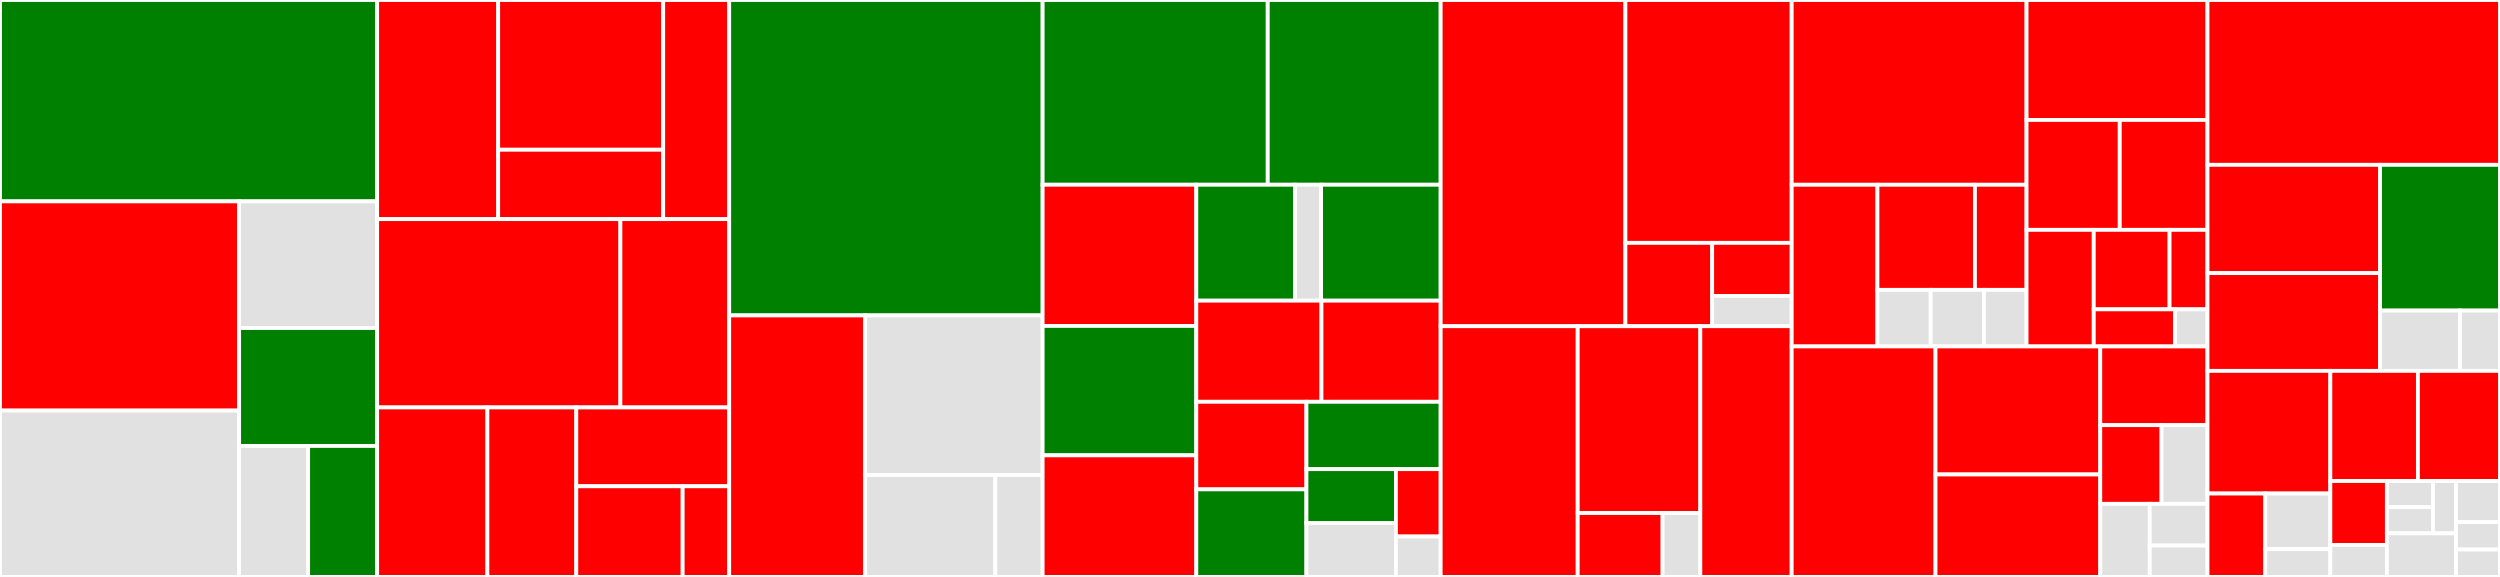 <svg baseProfile="full" width="650" height="150" viewBox="0 0 650 150" version="1.1"
xmlns="http://www.w3.org/2000/svg" xmlns:ev="http://www.w3.org/2001/xml-events"
xmlns:xlink="http://www.w3.org/1999/xlink">

<rect x="0" y="0" width="650" height="150" fill="#333333" stroke="none"/>

<style>rect.s{mask:url(#mask);}</style>
<defs>
  <pattern id="white" width="4" height="4" patternUnits="userSpaceOnUse" patternTransform="rotate(45)">
    <rect width="2" height="2" transform="translate(0,0)" fill="white"></rect>
  </pattern>
  <mask id="mask">
    <rect x="0" y="0" width="100%" height="100%" fill="url(#white)"></rect>
  </mask>
</defs>

<rect x="0" y="0" width="98.057" height="52.355" fill="green" stroke="white" stroke-width="1" class=" tooltipped" data-content="ScripturePane/helpers/highlightHelpers.js"><title>ScripturePane/helpers/highlightHelpers.js</title></rect>
<rect x="0" y="52.355" width="62.172" height="54.393" fill="red" stroke="white" stroke-width="1" class=" tooltipped" data-content="ScripturePane/helpers/verseHelpers.js"><title>ScripturePane/helpers/verseHelpers.js</title></rect>
<rect x="0" y="106.748" width="62.172" height="43.252" fill="#e1e1e1" stroke="white" stroke-width="1" class=" tooltipped" data-content="ScripturePane/helpers/lexiconHelpers.js"><title>ScripturePane/helpers/lexiconHelpers.js</title></rect>
<rect x="62.172" y="52.355" width="35.885" height="32.927" fill="#e1e1e1" stroke="white" stroke-width="1" class=" tooltipped" data-content="ScripturePane/helpers/stringHelpers.js"><title>ScripturePane/helpers/stringHelpers.js</title></rect>
<rect x="62.172" y="85.282" width="35.885" height="30.656" fill="green" stroke="white" stroke-width="1" class=" tooltipped" data-content="ScripturePane/helpers/utils.js"><title>ScripturePane/helpers/utils.js</title></rect>
<rect x="62.172" y="115.938" width="17.942" height="34.062" fill="#e1e1e1" stroke="white" stroke-width="1" class=" tooltipped" data-content="ScripturePane/helpers/usfmHelpers.js"><title>ScripturePane/helpers/usfmHelpers.js</title></rect>
<rect x="80.115" y="115.938" width="17.942" height="34.062" fill="green" stroke="white" stroke-width="1" class=" tooltipped" data-content="ScripturePane/helpers/htmlElementsHelpers.js"><title>ScripturePane/helpers/htmlElementsHelpers.js</title></rect>
<rect x="98.057" y="0" width="31.466" height="56.973" fill="red" stroke="white" stroke-width="1" class=" tooltipped" data-content="ScripturePane/ExpandedScripturePaneModal/ChapterView/index.js"><title>ScripturePane/ExpandedScripturePaneModal/ChapterView/index.js</title></rect>
<rect x="129.523" y="0" width="42.908" height="38.932" fill="red" stroke="white" stroke-width="1" class=" tooltipped" data-content="ScripturePane/ExpandedScripturePaneModal/ChapterView/VerseRow/index.js"><title>ScripturePane/ExpandedScripturePaneModal/ChapterView/VerseRow/index.js</title></rect>
<rect x="129.523" y="38.932" width="42.908" height="18.042" fill="red" stroke="white" stroke-width="1" class=" tooltipped" data-content="ScripturePane/ExpandedScripturePaneModal/ChapterView/BibleHeadingsRow/index.js"><title>ScripturePane/ExpandedScripturePaneModal/ChapterView/BibleHeadingsRow/index.js</title></rect>
<rect x="172.431" y="0" width="17.163" height="56.973" fill="red" stroke="white" stroke-width="1" class=" tooltipped" data-content="ScripturePane/ExpandedScripturePaneModal/index.js"><title>ScripturePane/ExpandedScripturePaneModal/index.js</title></rect>
<rect x="98.057" y="56.973" width="63.244" height="48.961" fill="red" stroke="white" stroke-width="1" class=" tooltipped" data-content="ScripturePane/ScripturePane.js"><title>ScripturePane/ScripturePane.js</title></rect>
<rect x="161.301" y="56.973" width="28.294" height="48.961" fill="red" stroke="white" stroke-width="1" class=" tooltipped" data-content="ScripturePane/Panes/index.js"><title>ScripturePane/Panes/index.js</title></rect>
<rect x="98.057" y="105.935" width="28.663" height="44.065" fill="red" stroke="white" stroke-width="1" class=" tooltipped" data-content="ScripturePane/Pane/index.js"><title>ScripturePane/Pane/index.js</title></rect>
<rect x="126.72" y="105.935" width="23.116" height="44.065" fill="red" stroke="white" stroke-width="1" class=" tooltipped" data-content="ScripturePane/Verse/index.js"><title>ScripturePane/Verse/index.js</title></rect>
<rect x="149.836" y="105.935" width="39.759" height="20.495" fill="red" stroke="white" stroke-width="1" class=" tooltipped" data-content="ScripturePane/AddPaneModal/index.js"><title>ScripturePane/AddPaneModal/index.js</title></rect>
<rect x="149.836" y="126.43" width="27.658" height="23.57" fill="red" stroke="white" stroke-width="1" class=" tooltipped" data-content="ScripturePane/ThreeDotMenu/index.js"><title>ScripturePane/ThreeDotMenu/index.js</title></rect>
<rect x="177.494" y="126.43" width="12.101" height="23.57" fill="red" stroke="white" stroke-width="1" class=" tooltipped" data-content="ScripturePane/AddBibleButton/index.js"><title>ScripturePane/AddBibleButton/index.js</title></rect>
<rect x="189.595" y="0" width="81.488" height="82.0" fill="green" stroke="white" stroke-width="1" class=" tooltipped" data-content="VerseCheck/helpers/selectionHelpers.js"><title>VerseCheck/helpers/selectionHelpers.js</title></rect>
<rect x="189.595" y="82.0" width="35.351" height="68.0" fill="red" stroke="white" stroke-width="1" class=" tooltipped" data-content="VerseCheck/helpers/windowSelectionHelpers.js"><title>VerseCheck/helpers/windowSelectionHelpers.js</title></rect>
<rect x="224.946" y="82.0" width="46.136" height="41.506" fill="#e1e1e1" stroke="white" stroke-width="1" class=" tooltipped" data-content="VerseCheck/helpers/checkAreaHelpers.js"><title>VerseCheck/helpers/checkAreaHelpers.js</title></rect>
<rect x="224.946" y="123.506" width="33.833" height="26.494" fill="#e1e1e1" stroke="white" stroke-width="1" class=" tooltipped" data-content="VerseCheck/helpers/stringHelpers.js"><title>VerseCheck/helpers/stringHelpers.js</title></rect>
<rect x="258.779" y="123.506" width="12.303" height="26.494" fill="#e1e1e1" stroke="white" stroke-width="1" class=" tooltipped" data-content="VerseCheck/helpers/localizationHelpers.js"><title>VerseCheck/helpers/localizationHelpers.js</title></rect>
<rect x="271.082" y="0" width="58.531" height="48.031" fill="green" stroke="white" stroke-width="1" class=" tooltipped" data-content="VerseCheck/RenderSelectionTextComponent/index.js"><title>VerseCheck/RenderSelectionTextComponent/index.js</title></rect>
<rect x="329.613" y="0" width="44.958" height="48.031" fill="green" stroke="white" stroke-width="1" class=" tooltipped" data-content="VerseCheck/DefaultArea/index.js"><title>VerseCheck/DefaultArea/index.js</title></rect>
<rect x="271.082" y="48.031" width="39.957" height="36.709" fill="red" stroke="white" stroke-width="1" class=" tooltipped" data-content="VerseCheck/SelectionArea/index.js"><title>VerseCheck/SelectionArea/index.js</title></rect>
<rect x="271.082" y="84.74" width="39.957" height="33.65" fill="green" stroke="white" stroke-width="1" class=" tooltipped" data-content="VerseCheck/ActionsArea/index.js"><title>VerseCheck/ActionsArea/index.js</title></rect>
<rect x="271.082" y="118.39" width="39.957" height="31.61" fill="red" stroke="white" stroke-width="1" class=" tooltipped" data-content="VerseCheck/MyLanguageModal/index.js"><title>VerseCheck/MyLanguageModal/index.js</title></rect>
<rect x="311.04" y="48.031" width="25.683" height="30.142" fill="green" stroke="white" stroke-width="1" class=" tooltipped" data-content="VerseCheck/IconIndicators/index.js"><title>VerseCheck/IconIndicators/index.js</title></rect>
<rect x="336.723" y="48.031" width="6.759" height="30.142" fill="#e1e1e1" stroke="white" stroke-width="1" class=" tooltipped" data-content="VerseCheck/IconIndicators/svgIcons/InvalidatedIcon.js"><title>VerseCheck/IconIndicators/svgIcons/InvalidatedIcon.js</title></rect>
<rect x="343.482" y="48.031" width="31.09" height="30.142" fill="green" stroke="white" stroke-width="1" class=" tooltipped" data-content="VerseCheck/VerseCheck.js"><title>VerseCheck/VerseCheck.js</title></rect>
<rect x="311.04" y="78.173" width="32.541" height="26.294" fill="red" stroke="white" stroke-width="1" class=" tooltipped" data-content="VerseCheck/CheckArea/index.js"><title>VerseCheck/CheckArea/index.js</title></rect>
<rect x="343.58" y="78.173" width="30.991" height="26.294" fill="red" stroke="white" stroke-width="1" class=" tooltipped" data-content="VerseCheck/InstructionsAreaTextSelection/index.js"><title>VerseCheck/InstructionsAreaTextSelection/index.js</title></rect>
<rect x="311.04" y="104.467" width="28.634" height="22.767" fill="red" stroke="white" stroke-width="1" class=" tooltipped" data-content="VerseCheck/ThreeDotMenu/index.js"><title>VerseCheck/ThreeDotMenu/index.js</title></rect>
<rect x="311.04" y="127.233" width="28.634" height="22.767" fill="green" stroke="white" stroke-width="1" class=" tooltipped" data-content="VerseCheck/InstructionsArea/index.js"><title>VerseCheck/InstructionsArea/index.js</title></rect>
<rect x="339.674" y="104.467" width="34.898" height="17.513" fill="green" stroke="white" stroke-width="1" class=" tooltipped" data-content="VerseCheck/EditVerseArea/index.js"><title>VerseCheck/EditVerseArea/index.js</title></rect>
<rect x="339.674" y="121.98" width="23.265" height="14.01" fill="green" stroke="white" stroke-width="1" class=" tooltipped" data-content="VerseCheck/SaveArea/index.js"><title>VerseCheck/SaveArea/index.js</title></rect>
<rect x="339.674" y="135.99" width="23.265" height="14.01" fill="#e1e1e1" stroke="white" stroke-width="1" class=" tooltipped" data-content="VerseCheck/DialogComponent/index.js"><title>VerseCheck/DialogComponent/index.js</title></rect>
<rect x="362.939" y="121.98" width="11.633" height="17.513" fill="red" stroke="white" stroke-width="1" class=" tooltipped" data-content="VerseCheck/MyTargetVerse/index.js"><title>VerseCheck/MyTargetVerse/index.js</title></rect>
<rect x="362.939" y="139.492" width="11.633" height="10.508" fill="#e1e1e1" stroke="white" stroke-width="1" class=" tooltipped" data-content="VerseCheck/CommentArea/index.js"><title>VerseCheck/CommentArea/index.js</title></rect>
<rect x="374.572" y="0" width="48.035" height="84.821" fill="red" stroke="white" stroke-width="1" class=" tooltipped" data-content="GroupedMenu/Menu/index.js"><title>GroupedMenu/Menu/index.js</title></rect>
<rect x="422.607" y="0" width="43.231" height="63.145" fill="red" stroke="white" stroke-width="1" class=" tooltipped" data-content="GroupedMenu/Menu/MenuItem.js"><title>GroupedMenu/Menu/MenuItem.js</title></rect>
<rect x="422.607" y="63.145" width="22.555" height="21.677" fill="red" stroke="white" stroke-width="1" class=" tooltipped" data-content="GroupedMenu/Menu/MenuGroup.js"><title>GroupedMenu/Menu/MenuGroup.js</title></rect>
<rect x="445.162" y="63.145" width="20.676" height="13.794" fill="red" stroke="white" stroke-width="1" class=" tooltipped" data-content="GroupedMenu/Menu/EmptyItem.js"><title>GroupedMenu/Menu/EmptyItem.js</title></rect>
<rect x="445.162" y="76.939" width="20.676" height="7.882" fill="#e1e1e1" stroke="white" stroke-width="1" class=" tooltipped" data-content="GroupedMenu/Menu/ProgressIcon.js"><title>GroupedMenu/Menu/ProgressIcon.js</title></rect>
<rect x="374.572" y="84.821" width="35.631" height="65.179" fill="red" stroke="white" stroke-width="1" class=" tooltipped" data-content="GroupedMenu/FilteredMenu/MenuFilter.js"><title>GroupedMenu/FilteredMenu/MenuFilter.js</title></rect>
<rect x="410.203" y="84.821" width="31.881" height="48.564" fill="red" stroke="white" stroke-width="1" class=" tooltipped" data-content="GroupedMenu/FilteredMenu/index.js"><title>GroupedMenu/FilteredMenu/index.js</title></rect>
<rect x="410.203" y="133.386" width="22.071" height="16.614" fill="red" stroke="white" stroke-width="1" class=" tooltipped" data-content="GroupedMenu/FilteredMenu/MenuFilterIcon.js"><title>GroupedMenu/FilteredMenu/MenuFilterIcon.js</title></rect>
<rect x="432.274" y="133.386" width="9.809" height="16.614" fill="#e1e1e1" stroke="white" stroke-width="1" class=" tooltipped" data-content="GroupedMenu/FilteredMenu/MenuHeader.js"><title>GroupedMenu/FilteredMenu/MenuHeader.js</title></rect>
<rect x="442.084" y="84.821" width="23.754" height="65.179" fill="red" stroke="white" stroke-width="1" class=" tooltipped" data-content="GroupedMenu/utils.js"><title>GroupedMenu/utils.js</title></rect>
<rect x="465.838" y="0" width="61.065" height="48.04" fill="red" stroke="white" stroke-width="1" class=" tooltipped" data-content="GroupMenu/helpers/index.js"><title>GroupMenu/helpers/index.js</title></rect>
<rect x="465.838" y="48.04" width="22.293" height="42.035" fill="red" stroke="white" stroke-width="1" class=" tooltipped" data-content="GroupMenu/GroupsMenuFilter/CollapsedFilter/index.js"><title>GroupMenu/GroupsMenuFilter/CollapsedFilter/index.js</title></rect>
<rect x="488.131" y="48.04" width="25.35" height="27.323" fill="red" stroke="white" stroke-width="1" class=" tooltipped" data-content="GroupMenu/GroupsMenuFilter/ExpandedFilter/index.js"><title>GroupMenu/GroupsMenuFilter/ExpandedFilter/index.js</title></rect>
<rect x="513.482" y="48.04" width="13.421" height="27.323" fill="red" stroke="white" stroke-width="1" class=" tooltipped" data-content="GroupMenu/GroupsMenuFilter/index.js"><title>GroupMenu/GroupsMenuFilter/index.js</title></rect>
<rect x="488.131" y="75.363" width="13.847" height="14.712" fill="#e1e1e1" stroke="white" stroke-width="1" class=" tooltipped" data-content="GroupMenu/GroupsMenuFilter/InvalidatedIcon/index.js"><title>GroupMenu/GroupsMenuFilter/InvalidatedIcon/index.js</title></rect>
<rect x="501.978" y="75.363" width="13.847" height="14.712" fill="#e1e1e1" stroke="white" stroke-width="1" class=" tooltipped" data-content="GroupMenu/GroupsMenuFilter/GroupsMenuFilterOption/index.js"><title>GroupMenu/GroupsMenuFilter/GroupsMenuFilterOption/index.js</title></rect>
<rect x="515.825" y="75.363" width="11.077" height="14.712" fill="#e1e1e1" stroke="white" stroke-width="1" class=" tooltipped" data-content="GroupMenu/GroupsMenuFilter/GroupsMenuFilterBubble/index.js"><title>GroupMenu/GroupsMenuFilter/GroupsMenuFilterBubble/index.js</title></rect>
<rect x="526.902" y="0" width="47.042" height="31.18" fill="red" stroke="white" stroke-width="1" class=" tooltipped" data-content="GroupMenu/Group/index.js"><title>GroupMenu/Group/index.js</title></rect>
<rect x="526.902" y="31.18" width="24.234" height="28.582" fill="red" stroke="white" stroke-width="1" class=" tooltipped" data-content="GroupMenu/Groups/index.js"><title>GroupMenu/Groups/index.js</title></rect>
<rect x="551.136" y="31.18" width="22.808" height="28.582" fill="red" stroke="white" stroke-width="1" class=" tooltipped" data-content="GroupMenu/GroupItems/index.js"><title>GroupMenu/GroupItems/index.js</title></rect>
<rect x="526.902" y="59.762" width="17.473" height="30.314" fill="red" stroke="white" stroke-width="1" class=" tooltipped" data-content="GroupMenu/GroupMenu.js"><title>GroupMenu/GroupMenu.js</title></rect>
<rect x="544.375" y="59.762" width="19.713" height="20.669" fill="red" stroke="white" stroke-width="1" class=" tooltipped" data-content="GroupMenu/GroupItem/index.js"><title>GroupMenu/GroupItem/index.js</title></rect>
<rect x="564.088" y="59.762" width="9.856" height="20.669" fill="red" stroke="white" stroke-width="1" class=" tooltipped" data-content="GroupMenu/FilterBadge/index.js"><title>GroupMenu/FilterBadge/index.js</title></rect>
<rect x="544.375" y="80.43" width="21.121" height="9.645" fill="red" stroke="white" stroke-width="1" class=" tooltipped" data-content="GroupMenu/FilterMenuHeader/index.js"><title>GroupMenu/FilterMenuHeader/index.js</title></rect>
<rect x="565.496" y="80.43" width="8.448" height="9.645" fill="#e1e1e1" stroke="white" stroke-width="1" class=" tooltipped" data-content="GroupMenu/NoResults/index.js"><title>GroupMenu/NoResults/index.js</title></rect>
<rect x="465.838" y="90.075" width="37.395" height="59.925" fill="red" stroke="white" stroke-width="1" class=" tooltipped" data-content="VerseEditor/VerseEditor.js"><title>VerseEditor/VerseEditor.js</title></rect>
<rect x="503.233" y="90.075" width="42.835" height="33.291" fill="red" stroke="white" stroke-width="1" class=" tooltipped" data-content="VerseEditor/ReasonScreen.js"><title>VerseEditor/ReasonScreen.js</title></rect>
<rect x="503.233" y="123.367" width="42.835" height="26.633" fill="red" stroke="white" stroke-width="1" class=" tooltipped" data-content="VerseEditor/BaseDialog.js"><title>VerseEditor/BaseDialog.js</title></rect>
<rect x="546.068" y="90.075" width="27.877" height="20.462" fill="red" stroke="white" stroke-width="1" class=" tooltipped" data-content="VerseEditor/EditScreen.js"><title>VerseEditor/EditScreen.js</title></rect>
<rect x="546.068" y="110.537" width="15.93" height="20.462" fill="red" stroke="white" stroke-width="1" class=" tooltipped" data-content="VerseEditor/ReasonCheckbox.js"><title>VerseEditor/ReasonCheckbox.js</title></rect>
<rect x="561.998" y="110.537" width="11.947" height="20.462" fill="#e1e1e1" stroke="white" stroke-width="1" class=" tooltipped" data-content="VerseEditor/OptionDialog.js"><title>VerseEditor/OptionDialog.js</title></rect>
<rect x="546.068" y="131" width="12.866" height="19" fill="#e1e1e1" stroke="white" stroke-width="1" class=" tooltipped" data-content="VerseEditor/VerseEditorStepper.js"><title>VerseEditor/VerseEditorStepper.js</title></rect>
<rect x="558.934" y="131" width="15.01" height="10.857" fill="#e1e1e1" stroke="white" stroke-width="1" class=" tooltipped" data-content="VerseEditor/helpers/editHelpers.js"><title>VerseEditor/helpers/editHelpers.js</title></rect>
<rect x="558.934" y="141.857" width="15.01" height="8.143" fill="#e1e1e1" stroke="white" stroke-width="1" class=" tooltipped" data-content="VerseEditor/WarningDialogContent.js"><title>VerseEditor/WarningDialogContent.js</title></rect>
<rect x="573.945" y="0" width="76.055" height="42.857" fill="red" stroke="white" stroke-width="1" class=" tooltipped" data-content="WordLexiconDetails/WordLexiconDetails.js"><title>WordLexiconDetails/WordLexiconDetails.js</title></rect>
<rect x="573.945" y="42.857" width="44.873" height="28.148" fill="red" stroke="white" stroke-width="1" class=" tooltipped" data-content="CommentsDialog/BaseDialog.js"><title>CommentsDialog/BaseDialog.js</title></rect>
<rect x="573.945" y="71.005" width="44.873" height="25.424" fill="red" stroke="white" stroke-width="1" class=" tooltipped" data-content="CommentsDialog/CommentsDialog.js"><title>CommentsDialog/CommentsDialog.js</title></rect>
<rect x="618.817" y="42.857" width="31.183" height="37.892" fill="green" stroke="white" stroke-width="1" class=" tooltipped" data-content="CheckInfoCard/PhraseWithToolTip.js"><title>CheckInfoCard/PhraseWithToolTip.js</title></rect>
<rect x="618.817" y="80.749" width="20.788" height="15.679" fill="#e1e1e1" stroke="white" stroke-width="1" class=" tooltipped" data-content="CheckInfoCard/helpers/index.js"><title>CheckInfoCard/helpers/index.js</title></rect>
<rect x="639.606" y="80.749" width="10.394" height="15.679" fill="#e1e1e1" stroke="white" stroke-width="1" class=" tooltipped" data-content="CheckInfoCard/CheckInfoCard.js"><title>CheckInfoCard/CheckInfoCard.js</title></rect>
<rect x="573.945" y="96.429" width="31.943" height="31.888" fill="red" stroke="white" stroke-width="1" class=" tooltipped" data-content="FontSelectionMenu/FontSelectionMenu.js"><title>FontSelectionMenu/FontSelectionMenu.js</title></rect>
<rect x="573.945" y="128.316" width="15.032" height="21.684" fill="red" stroke="white" stroke-width="1" class=" tooltipped" data-content="TranslationHelps/TranslationHelps.js"><title>TranslationHelps/TranslationHelps.js</title></rect>
<rect x="588.977" y="128.316" width="16.911" height="14.456" fill="#e1e1e1" stroke="white" stroke-width="1" class=" tooltipped" data-content="TranslationHelps/ExpandedHelpsModal/index.js"><title>TranslationHelps/ExpandedHelpsModal/index.js</title></rect>
<rect x="588.977" y="142.772" width="16.911" height="7.228" fill="#e1e1e1" stroke="white" stroke-width="1" class=" tooltipped" data-content="TranslationHelps/THelpsMarkDown/index.js"><title>TranslationHelps/THelpsMarkDown/index.js</title></rect>
<rect x="605.888" y="96.429" width="22.767" height="28.633" fill="red" stroke="white" stroke-width="1" class=" tooltipped" data-content="FontSizeSlider/FontSizeSlider.js"><title>FontSizeSlider/FontSizeSlider.js</title></rect>
<rect x="628.655" y="96.429" width="21.345" height="28.633" fill="red" stroke="white" stroke-width="1" class=" tooltipped" data-content="DropdownMenu/DropdownMenu.js"><title>DropdownMenu/DropdownMenu.js</title></rect>
<rect x="605.888" y="125.062" width="14.704" height="16.626" fill="red" stroke="white" stroke-width="1" class=" tooltipped" data-content="SpinningLogo/index.js"><title>SpinningLogo/index.js</title></rect>
<rect x="605.888" y="141.687" width="14.704" height="8.313" fill="#e1e1e1" stroke="white" stroke-width="1" class=" tooltipped" data-content="SpinningLogo/Logo.js"><title>SpinningLogo/Logo.js</title></rect>
<rect x="620.592" y="125.062" width="11.981" height="6.801" fill="#e1e1e1" stroke="white" stroke-width="1" class=" tooltipped" data-content="icons/Check.js"><title>icons/Check.js</title></rect>
<rect x="620.592" y="131.863" width="11.981" height="6.801" fill="#e1e1e1" stroke="white" stroke-width="1" class=" tooltipped" data-content="icons/Funnel.js"><title>icons/Funnel.js</title></rect>
<rect x="632.573" y="125.062" width="5.991" height="13.603" fill="#e1e1e1" stroke="white" stroke-width="1" class=" tooltipped" data-content="icons/Invalidated.js"><title>icons/Invalidated.js</title></rect>
<rect x="620.592" y="138.664" width="17.972" height="11.336" fill="#e1e1e1" stroke="white" stroke-width="1" class=" tooltipped" data-content="Bookmark/Bookmark.js"><title>Bookmark/Bookmark.js</title></rect>
<rect x="638.564" y="125.062" width="11.436" height="10.688" fill="#e1e1e1" stroke="white" stroke-width="1" class=" tooltipped" data-content="ThreeDotIcon/ThreeDotIcon.js"><title>ThreeDotIcon/ThreeDotIcon.js</title></rect>
<rect x="638.564" y="135.749" width="11.436" height="7.125" fill="#e1e1e1" stroke="white" stroke-width="1" class=" tooltipped" data-content="index.js"><title>index.js</title></rect>
<rect x="638.564" y="142.875" width="11.436" height="7.125" fill="#e1e1e1" stroke="white" stroke-width="1" class=" tooltipped" data-content="common/fontUtils.js"><title>common/fontUtils.js</title></rect>
</svg>